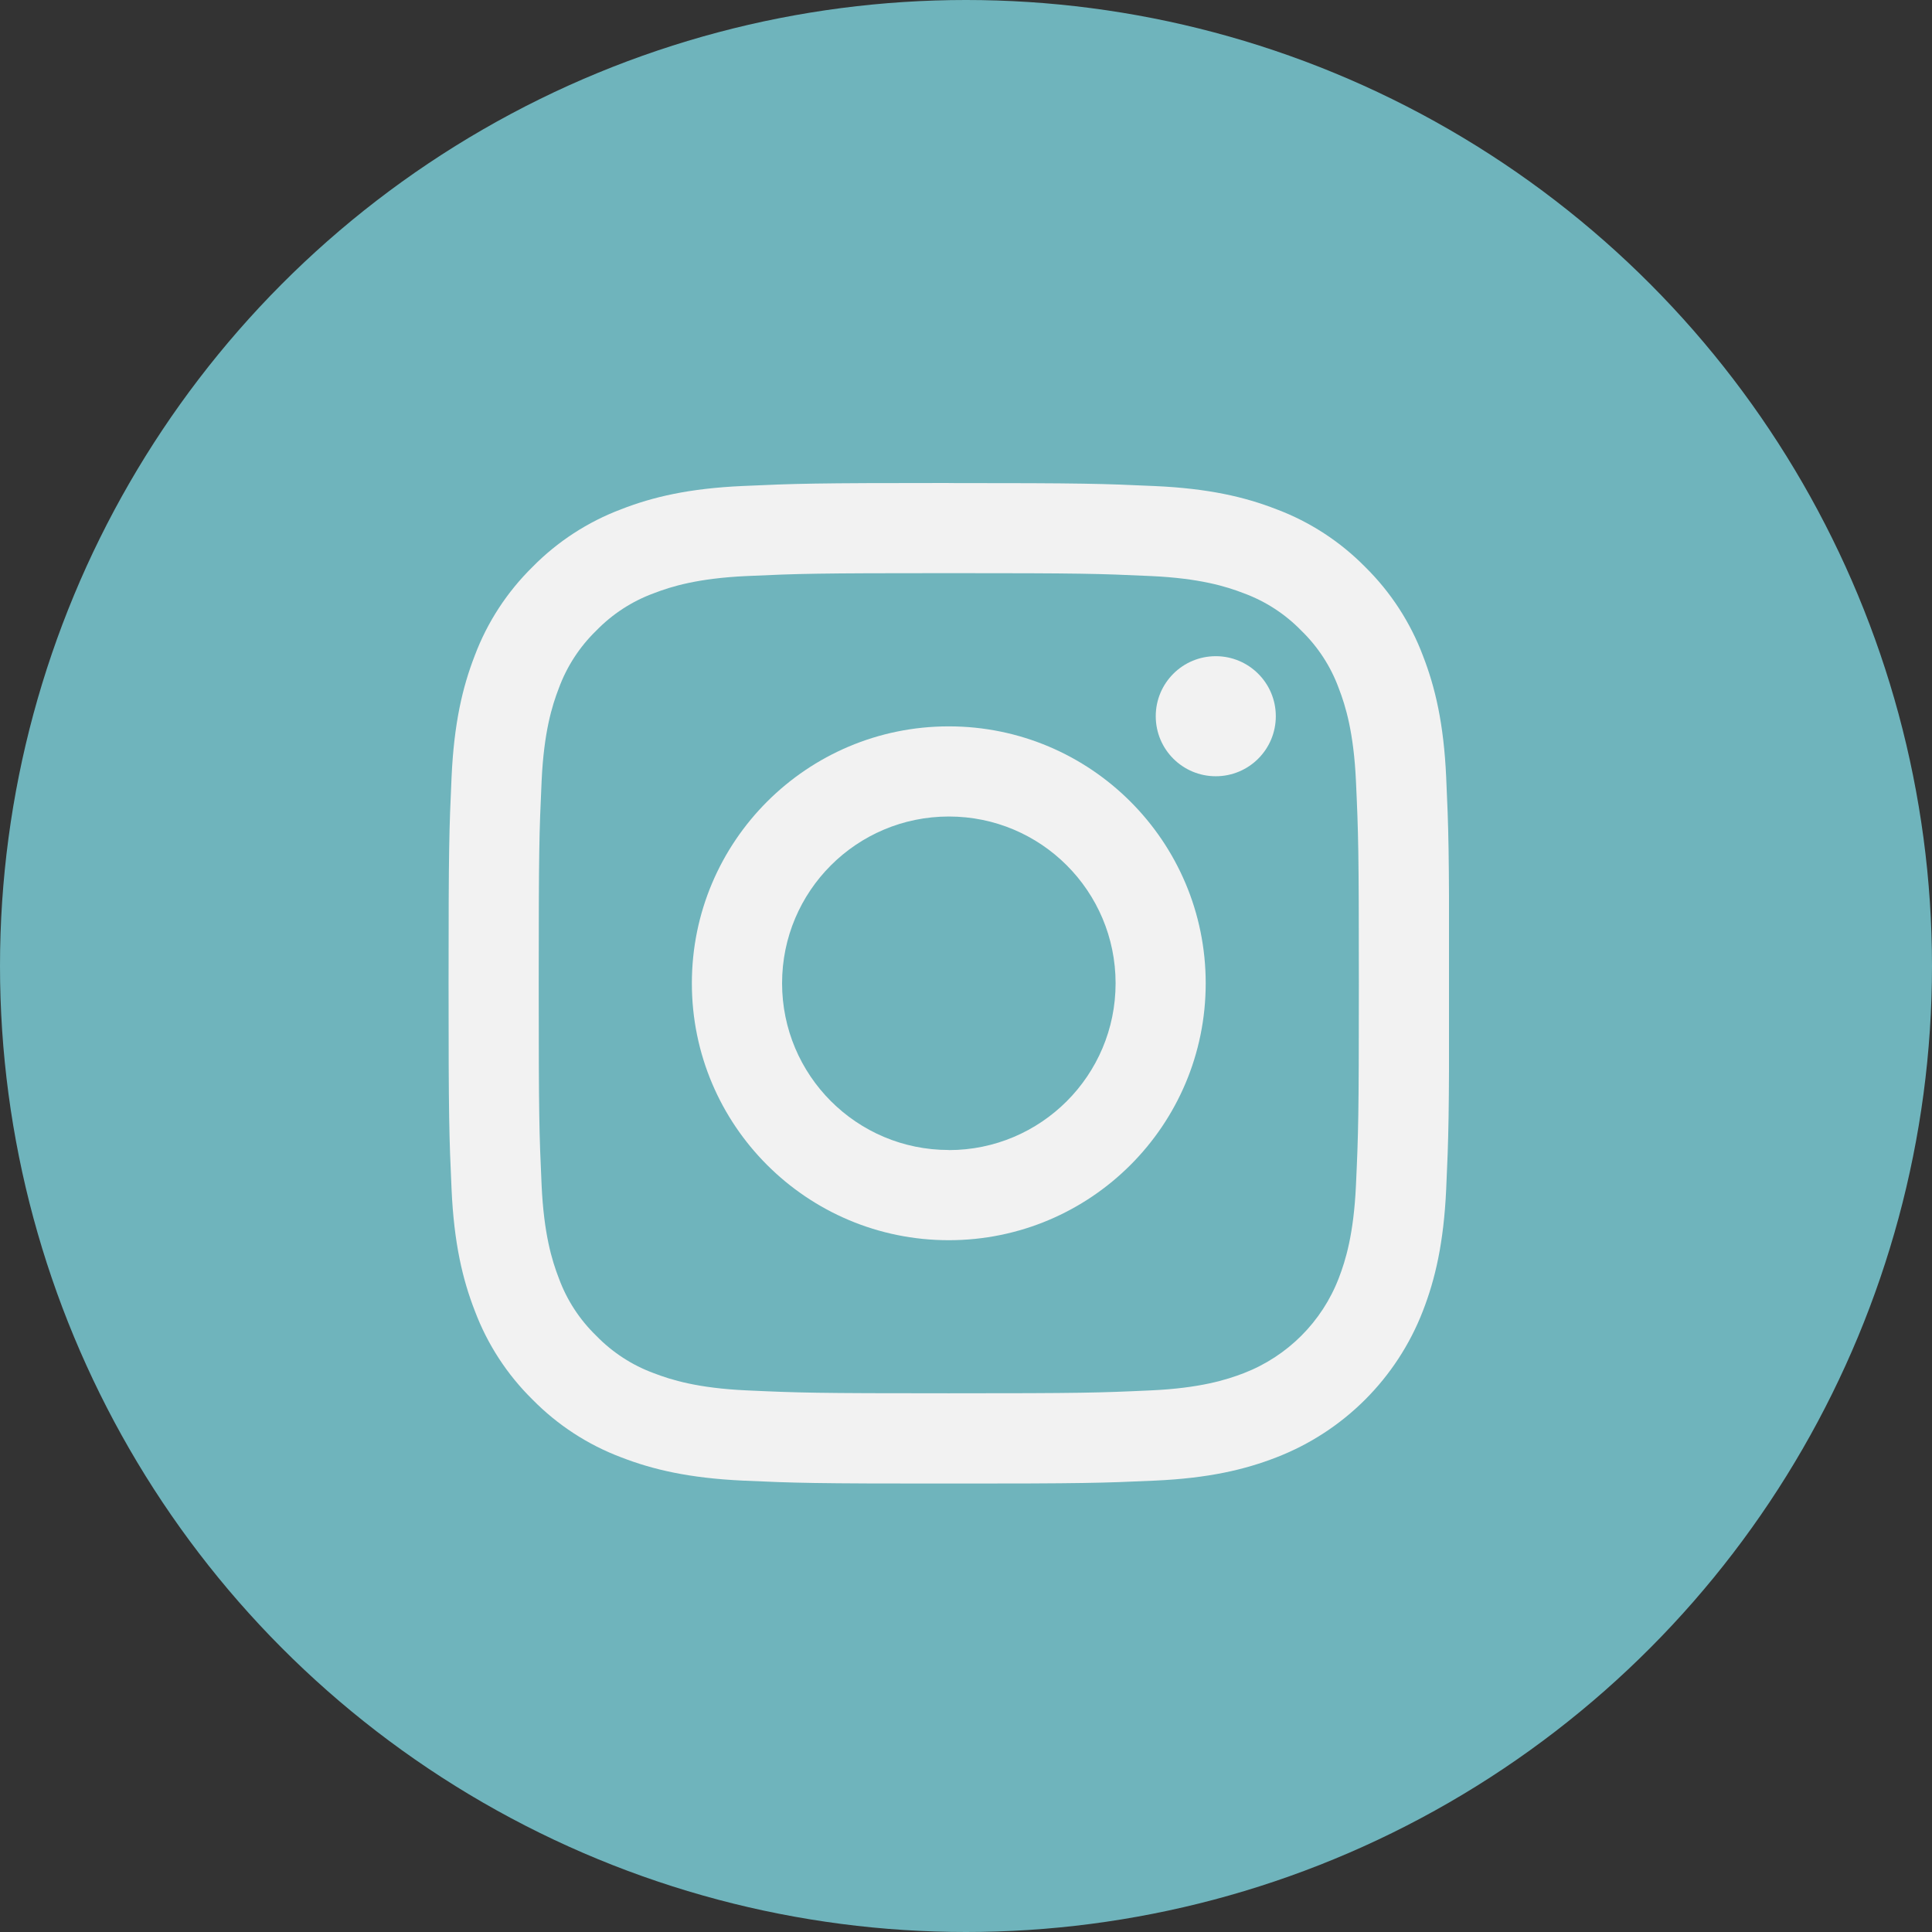 <svg width="56" height="56" viewBox="0 0 56 56" fill="none" xmlns="http://www.w3.org/2000/svg">
<rect x="0" y="0" width="56" height="56" fill="#333333" stroke="none"/>
<circle cx="28" cy="28" r="28" fill="#6FB4BC"/>
<g clip-path="url(#clip0_2156_143)">
<path d="M27.501 16.613C31.372 16.613 31.832 16.627 33.36 16.697C34.775 16.762 35.541 16.998 36.052 17.196C36.681 17.427 37.252 17.798 37.72 18.28C38.202 18.748 38.573 19.317 38.804 19.948C39.002 20.459 39.238 21.228 39.303 22.64C39.373 24.168 39.387 24.628 39.387 28.499C39.387 32.369 39.373 32.83 39.303 34.358C39.238 35.772 39.002 36.539 38.804 37.05C38.317 38.315 37.317 39.313 36.052 39.802C35.541 39.999 34.772 40.236 33.36 40.301C31.832 40.371 31.372 40.385 27.501 40.385C23.631 40.385 23.17 40.371 21.642 40.301C20.227 40.236 19.461 39.999 18.95 39.802C18.321 39.571 17.75 39.199 17.282 38.717C16.8 38.25 16.429 37.681 16.198 37.05C16 36.539 15.764 35.77 15.699 34.358C15.629 32.83 15.615 32.369 15.615 28.499C15.615 24.628 15.629 24.168 15.699 22.64C15.764 21.225 16 20.459 16.198 19.948C16.429 19.319 16.8 18.748 17.282 18.28C17.75 17.798 18.319 17.427 18.95 17.196C19.461 16.998 20.23 16.762 21.642 16.697C23.17 16.627 23.631 16.613 27.501 16.613ZM27.501 14C23.563 14 23.069 14.017 21.522 14.087C19.979 14.157 18.924 14.402 18.003 14.762C17.037 15.126 16.159 15.697 15.434 16.434C14.697 17.16 14.125 18.034 13.761 19.003C13.402 19.926 13.159 20.98 13.089 22.522C13.019 24.069 13.002 24.563 13.002 28.501C13.002 32.439 13.019 32.933 13.089 34.48C13.159 36.023 13.405 37.078 13.764 37.999C14.128 38.966 14.699 39.843 15.436 40.568C16.162 41.306 17.037 41.877 18.005 42.241C18.928 42.6 19.982 42.843 21.524 42.916C23.071 42.986 23.565 43.002 27.503 43.002C31.441 43.002 31.936 42.986 33.483 42.916C35.025 42.846 36.081 42.6 37.001 42.241C38.949 41.486 40.489 39.949 41.243 37.999C41.602 37.076 41.846 36.023 41.918 34.48C41.988 32.933 42.005 32.439 42.005 28.501C42.005 24.563 41.988 24.069 41.918 22.522C41.848 20.98 41.602 19.924 41.243 19.003C40.879 18.037 40.308 17.16 39.571 16.434C38.845 15.697 37.97 15.126 37.001 14.762C36.078 14.402 35.025 14.159 33.483 14.089C31.936 14.019 31.441 14.002 27.503 14.002L27.501 14Z" fill="#F2F2F2"/>
<path d="M27.501 21.054C23.39 21.054 20.054 24.387 20.054 28.501C20.054 32.615 23.387 35.948 27.501 35.948C31.615 35.948 34.948 32.615 34.948 28.501C34.948 24.39 31.615 21.054 27.501 21.054ZM27.501 33.333C24.831 33.333 22.669 31.169 22.669 28.499C22.669 25.828 24.833 23.667 27.504 23.667C30.174 23.667 32.336 25.831 32.336 28.501C32.336 31.172 30.172 33.336 27.501 33.336V33.333Z" fill="#F2F2F2"/>
<path d="M35.24 19.02C36.201 19.02 36.98 19.799 36.98 20.76C36.98 21.722 36.201 22.5 35.24 22.5C34.278 22.5 33.5 21.722 33.5 20.76C33.5 19.799 34.278 19.02 35.24 19.02Z" fill="#F2F2F2"/>
</g>
<defs>
<clipPath id="clip0_2156_143">
<rect width="29" height="29" fill="white" transform="translate(13 14)"/>
</clipPath>
</defs>
</svg>
